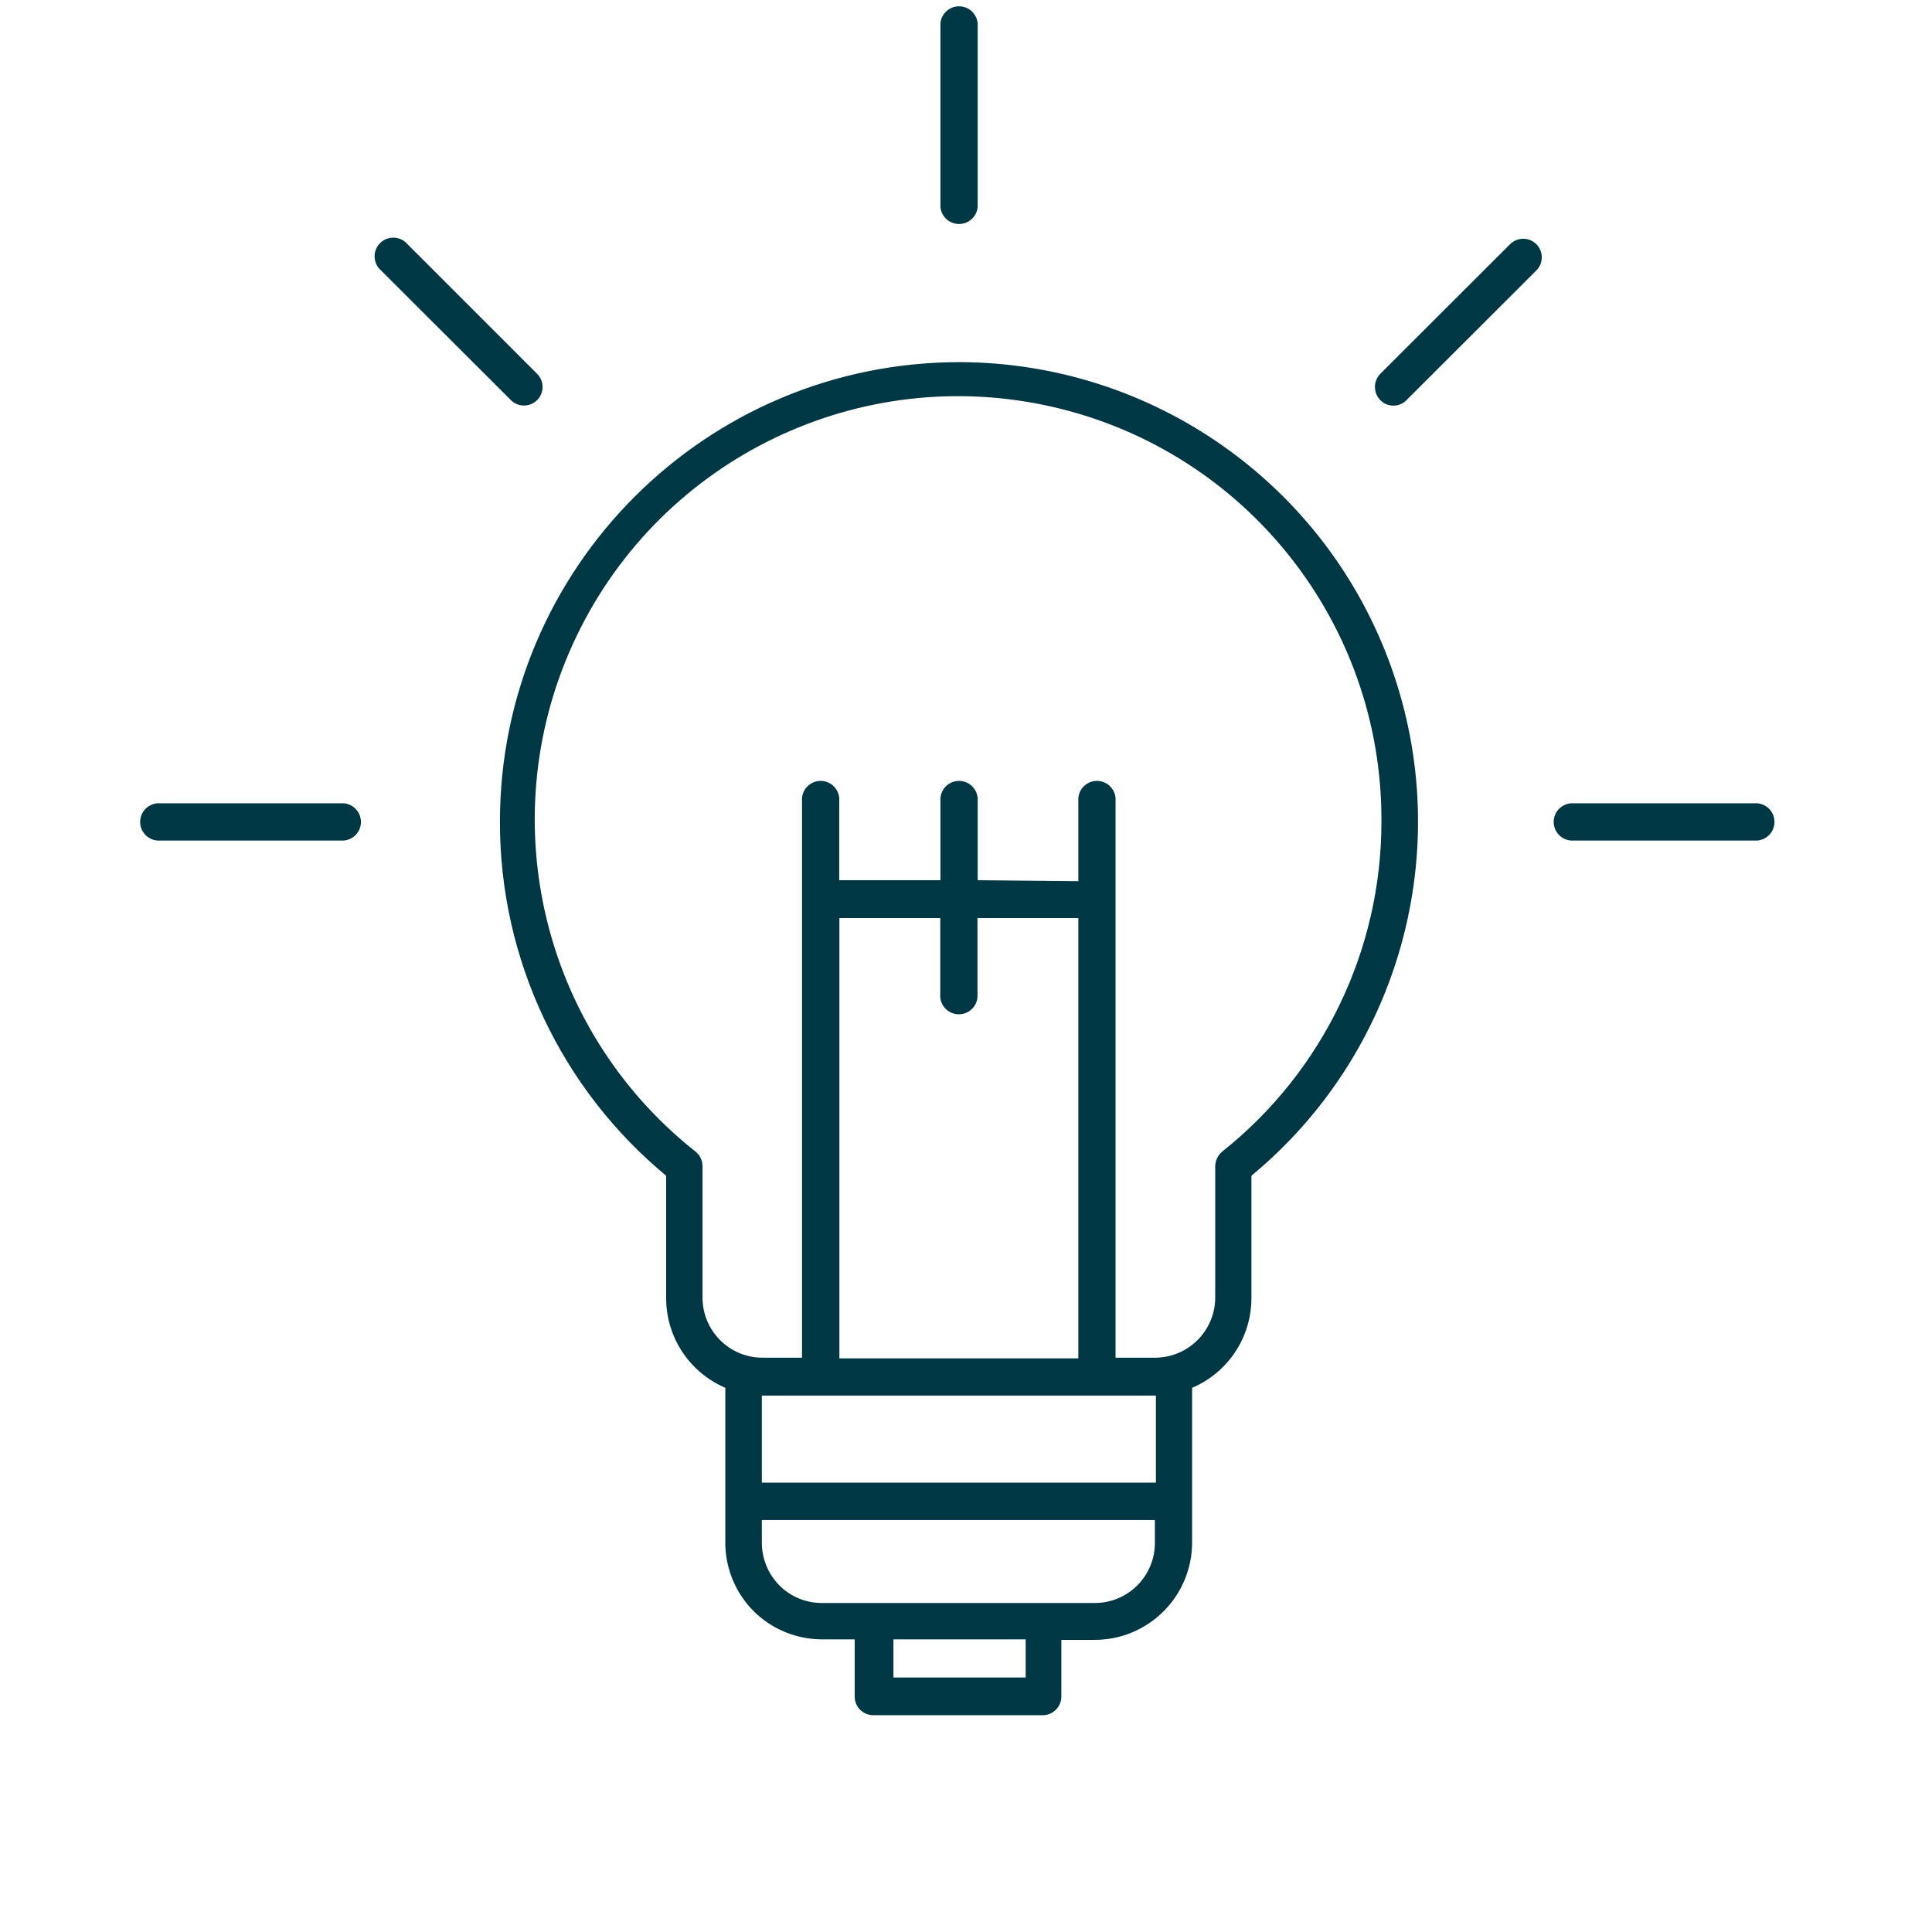 <?xml version="1.0" encoding="UTF-8"?>
<svg width="68px" height="68px" viewBox="0 0 68 68" version="1.1" xmlns="http://www.w3.org/2000/svg" xmlns:xlink="http://www.w3.org/1999/xlink">
    <title>Glühlampe</title>
    <g id="Glühlampe" stroke="none" stroke-width="1" fill="none" fill-rule="evenodd">
        <g id="gluhbirne_Zeichenflache_1_u3EvYKv" transform="translate(5, 0)" fill="#003745" stroke="#003745" stroke-width="0.2">
            <path d="M28.746,12.846 C35.53,12.851 41.581,17.114 43.868,23.502 C46.155,29.889 44.186,37.024 38.946,41.334 L38.946,45.69 C38.946,47.05 38.12,48.273 36.858,48.78 L36.858,54.288 C36.858,56.127 35.367,57.618 33.528,57.618 L32.256,57.618 L32.256,59.712 C32.256,60.02 32.006,60.27 31.698,60.27 L25.734,60.27 C25.428,60.267 25.182,60.018 25.182,59.712 L25.182,57.6 L23.904,57.6 C23.04,57.592 22.214,57.248 21.6,56.64 L21.6,56.64 C20.978,56.018 20.628,55.174 20.628,54.294 L20.628,48.78 C20.212,48.611 19.835,48.36 19.518,48.042 L19.518,48.042 C18.896,47.419 18.547,46.576 18.546,45.696 L18.546,41.334 C14.836,38.283 12.69,33.729 12.696,28.926 C12.696,20.045 19.895,12.846 28.776,12.846 L28.746,12.846 Z M13.836,13.23 L9.27,8.664 C9.135,8.502 8.919,8.43 8.714,8.479 C8.508,8.527 8.347,8.688 8.299,8.894 C8.25,9.099 8.322,9.315 8.484,9.45 L13.05,14.01 C13.265,14.227 13.616,14.228 13.833,14.013 C14.05,13.798 14.051,13.447 13.836,13.23 L13.836,13.23 Z M44.436,14.01 L49.002,9.45 C49.219,9.235 49.22,8.884 49.005,8.667 C48.79,8.45 48.439,8.449 48.222,8.664 L43.65,13.23 C43.441,13.448 43.441,13.792 43.65,14.01 C43.753,14.117 43.895,14.177 44.043,14.177 C44.191,14.177 44.333,14.117 44.436,14.01 L44.436,14.01 Z M7.104,28.374 C7.388,28.404 7.604,28.643 7.604,28.929 C7.604,29.215 7.388,29.454 7.104,29.484 L0.648,29.484 C0.436,29.506 0.23,29.405 0.117,29.225 C0.004,29.044 0.004,28.814 0.117,28.633 C0.23,28.453 0.436,28.352 0.648,28.374 L7.104,28.374 Z M50.4,29.484 C50.188,29.506 49.982,29.405 49.869,29.225 C49.756,29.044 49.756,28.814 49.869,28.633 C49.982,28.453 50.188,28.352 50.4,28.374 L56.856,28.374 C57.14,28.404 57.356,28.643 57.356,28.929 C57.356,29.215 57.14,29.454 56.856,29.484 L50.4,29.484 Z M29.31,7.284 C29.28,7.568 29.041,7.784 28.755,7.784 C28.469,7.784 28.23,7.568 28.2,7.284 L28.2,0.822 C28.23,0.538 28.469,0.322 28.755,0.322 C29.041,0.322 29.28,0.538 29.31,0.822 L29.31,7.284 L29.31,7.284 Z M21.72,52.284 L35.784,52.284 L35.784,49.02 L21.714,49.02 L21.714,52.278 L21.72,52.284 Z M35.778,53.4 L21.714,53.4 L21.714,54.3 C21.715,54.889 21.948,55.453 22.362,55.872 L22.362,55.872 C22.777,56.288 23.34,56.522 23.928,56.52 L33.528,56.52 C34.117,56.522 34.683,56.288 35.1,55.872 C35.516,55.455 35.75,54.889 35.748,54.3 L35.748,53.4 L35.778,53.4 Z M33.054,35.136 L33.054,32.214 L29.304,32.214 L29.304,35.1 C29.274,35.384 29.035,35.6 28.749,35.6 C28.463,35.6 28.224,35.384 28.194,35.1 L28.194,32.214 L24.444,32.214 L24.444,47.91 L33.054,47.91 L33.054,35.124 L33.054,35.136 Z M33.054,31.116 L33.054,28.2 C33.032,27.988 33.133,27.782 33.313,27.669 C33.494,27.556 33.724,27.556 33.905,27.669 C34.085,27.782 34.186,27.988 34.164,28.2 L34.164,47.886 L35.652,47.886 C36.878,47.886 37.872,46.892 37.872,45.666 L37.872,41.046 L37.872,41.046 C37.877,40.877 37.953,40.718 38.082,40.608 C41.651,37.772 43.728,33.46 43.722,28.902 C43.749,21.893 38.918,15.8 32.088,14.227 C25.258,12.655 18.249,16.022 15.208,22.336 C12.166,28.651 13.904,36.23 19.392,40.59 C19.539,40.695 19.627,40.865 19.626,41.046 L19.626,45.666 C19.625,46.255 19.858,46.821 20.274,47.238 L20.274,47.238 C20.689,47.654 21.252,47.888 21.84,47.886 L23.328,47.886 L23.328,28.2 C23.306,27.988 23.407,27.782 23.587,27.669 C23.768,27.556 23.998,27.556 24.179,27.669 C24.359,27.782 24.46,27.988 24.438,28.2 L24.438,31.08 L28.2,31.08 L28.2,28.2 C28.178,27.988 28.279,27.782 28.459,27.669 C28.64,27.556 28.87,27.556 29.051,27.669 C29.231,27.782 29.332,27.988 29.31,28.2 L29.31,31.08 L33.054,31.116 Z M31.2,57.6 L26.346,57.6 L26.346,59.142 L31.2,59.142 L31.2,57.6 Z" id="Shape"></path>
        </g>
    </g>
</svg>